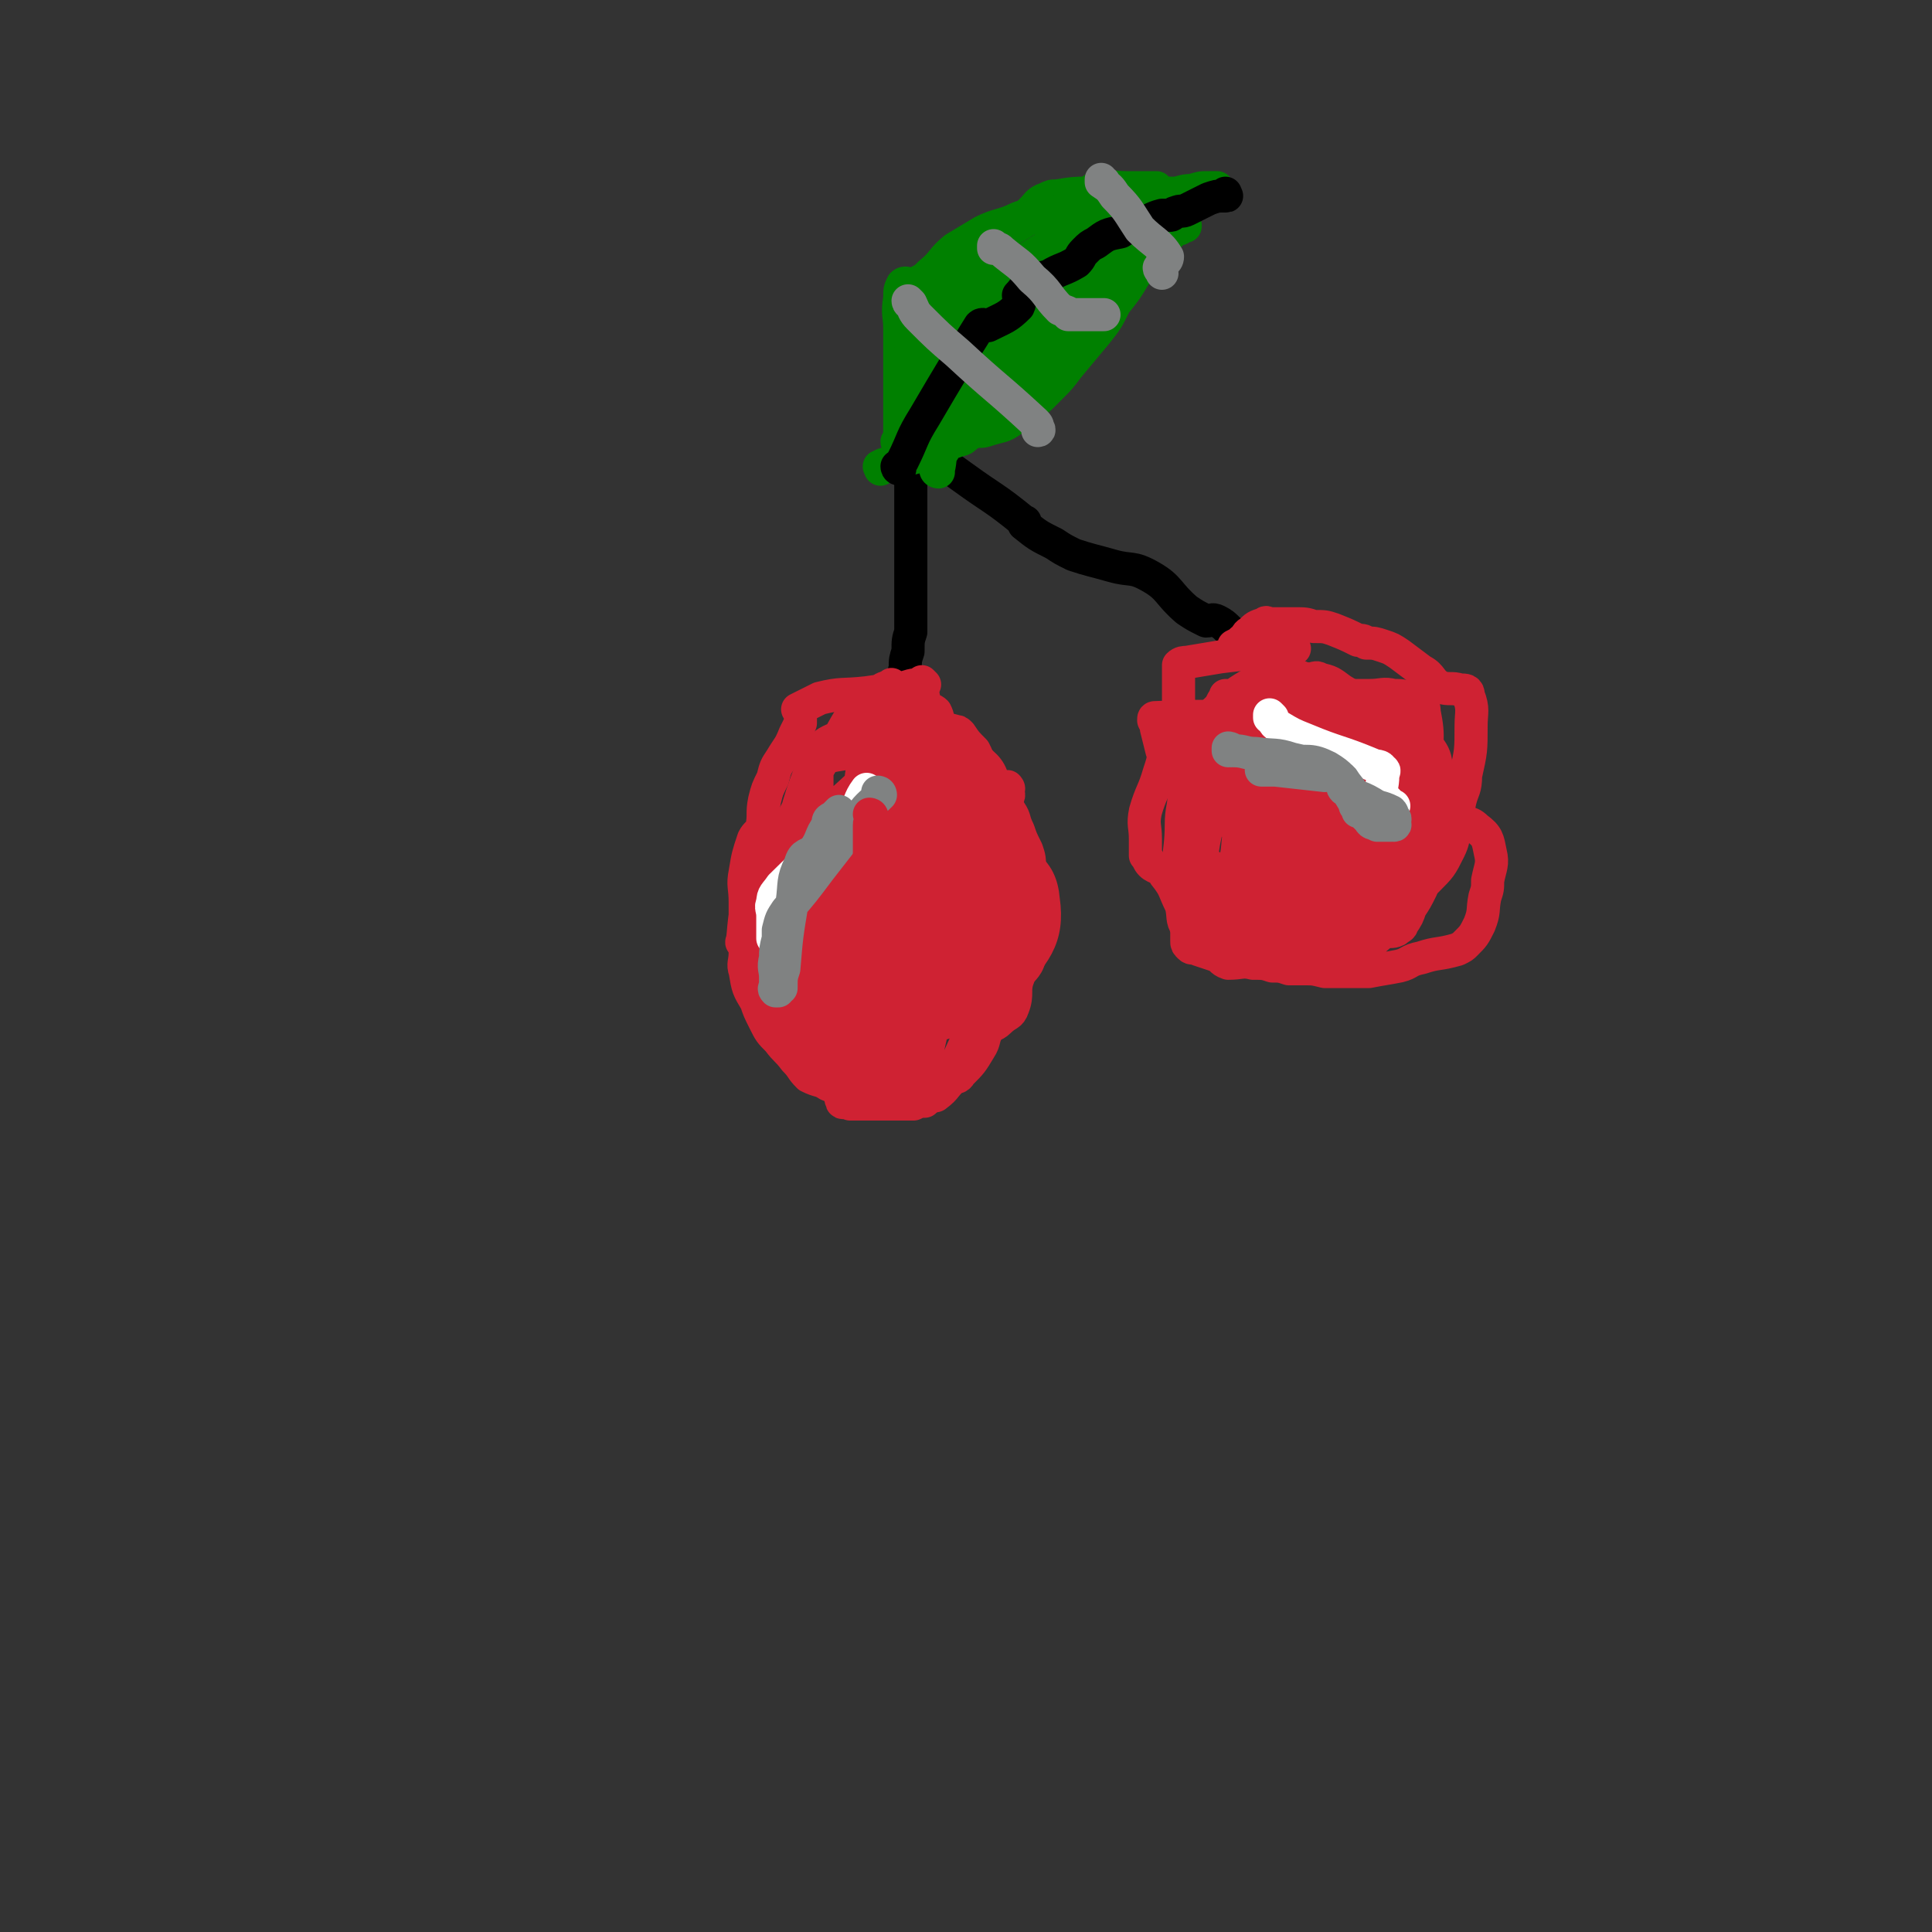 <svg viewBox='0 0 700 700' version='1.1' xmlns='http://www.w3.org/2000/svg' xmlns:xlink='http://www.w3.org/1999/xlink'><rect x="0" y="0" width="700" height="700" fill="#333333" stroke="none"/><g fill='none' stroke='#000000' stroke-width='12' stroke-linecap='round' stroke-linejoin='round'><path d='M330,156c0,0 -1,-1 -1,-1 0,0 0,1 1,1 0,0 0,0 0,0 0,0 -1,-1 -1,-1 0,0 0,1 1,1 0,0 0,0 0,0 0,0 -1,-1 -1,-1 0,0 0,1 1,1 0,0 0,0 0,0 0,0 0,0 0,1 0,3 0,3 0,7 0,7 0,7 0,13 0,13 0,13 0,25 0,4 0,4 0,9 0,3 0,3 0,7 0,6 0,6 0,11 -1,3 -1,3 -1,7 -1,3 -1,3 -1,6 -1,3 0,3 0,7 0,1 0,1 0,2 0,0 0,0 0,0 0,0 -1,-1 -1,-1 '/></g>
<g fill='none' stroke='#CF2233' stroke-width='12' stroke-linecap='round' stroke-linejoin='round'><path d='M335,248c0,0 -1,-1 -1,-1 0,0 0,0 1,1 0,0 0,0 0,0 0,0 -1,-1 -1,-1 0,0 0,0 1,1 0,0 0,0 0,0 0,0 -1,-1 -1,-1 0,0 0,0 1,1 0,0 0,0 0,0 0,0 -1,-1 -1,-1 0,0 0,0 1,1 0,0 0,0 0,0 0,0 -1,-1 -1,-1 0,0 0,0 1,1 0,0 0,0 0,0 0,0 -1,-1 -1,-1 0,0 1,1 1,1 -3,0 -4,0 -7,1 -7,1 -7,1 -14,2 -9,1 -9,0 -17,2 -4,2 -4,2 -8,4 0,0 1,0 1,1 0,2 0,2 0,4 -1,2 -1,2 -2,4 -2,5 -2,4 -5,9 -2,3 -2,3 -3,7 -2,4 -2,4 -3,8 -1,5 0,5 -1,10 -1,2 -2,2 -3,4 -2,6 -2,6 -3,12 -1,5 0,5 0,11 0,5 0,5 0,10 0,4 0,4 0,8 0,4 -1,4 0,7 1,6 1,6 4,11 1,3 1,3 3,7 2,4 2,4 5,7 3,4 3,3 6,7 3,3 2,3 5,6 4,2 4,1 7,3 2,1 3,0 4,2 1,1 0,2 1,4 0,1 1,0 3,1 1,0 1,0 2,0 2,0 2,0 3,0 3,0 3,0 6,0 4,0 4,0 7,0 3,0 3,0 5,0 2,-1 2,-1 4,-1 1,-1 1,-1 2,-2 2,-1 2,-1 4,-2 2,-2 2,-2 4,-4 1,-1 2,0 3,-2 4,-4 4,-4 7,-9 2,-3 1,-4 3,-7 1,-2 2,-1 4,-3 3,-3 4,-2 5,-5 2,-5 0,-6 2,-11 1,-3 3,-3 4,-7 1,-4 0,-5 0,-9 1,-6 0,-6 0,-11 0,-6 1,-6 0,-12 0,-4 0,-4 -1,-7 -2,-4 -2,-4 -3,-7 -2,-4 -1,-4 -3,-7 -2,-3 -3,-3 -5,-5 -1,-3 -1,-4 -2,-7 -2,-3 -2,-3 -4,-5 -1,-3 -1,-3 -2,-5 -3,-3 -3,-3 -5,-6 -1,-1 -1,-1 -2,-1 -2,-1 -2,0 -4,0 -4,-1 -4,-2 -7,-3 -6,-3 -7,-3 -11,-6 -1,-1 0,-1 0,-3 -1,-1 -1,-1 -1,-3 -1,-1 0,-1 0,-2 0,0 0,0 0,0 '/></g>
<g fill='none' stroke='#000000' stroke-width='12' stroke-linecap='round' stroke-linejoin='round'><path d='M334,162c0,0 -1,-1 -1,-1 0,0 0,1 1,1 0,0 0,0 0,0 0,0 -1,-1 -1,-1 0,0 0,1 1,1 0,0 0,0 0,0 0,0 -1,-1 -1,-1 0,0 0,1 1,1 0,0 0,0 0,0 1,0 1,0 2,1 6,5 6,5 13,10 11,8 11,7 22,16 1,0 0,0 0,1 5,4 5,4 11,7 3,2 3,2 7,4 6,2 7,2 14,4 7,2 7,0 14,4 7,4 6,6 13,12 3,2 3,2 7,4 2,0 2,-1 4,0 4,2 3,3 7,5 3,2 4,2 7,3 0,0 0,0 0,0 0,0 0,0 0,1 0,0 0,0 0,0 1,0 0,-1 0,-1 0,0 0,1 0,1 1,0 1,0 1,0 1,0 1,0 1,1 '/></g>
<g fill='none' stroke='#CF2233' stroke-width='12' stroke-linecap='round' stroke-linejoin='round'><path d='M469,235c0,0 -1,-1 -1,-1 0,0 0,0 0,1 0,0 0,0 0,0 1,0 0,-1 0,-1 0,0 0,0 0,1 0,0 0,0 0,0 1,0 0,-1 0,-1 0,0 0,0 0,1 0,0 0,0 0,0 1,0 0,-1 0,-1 0,0 0,0 0,1 0,0 0,0 0,0 1,0 0,-1 0,-1 0,0 0,0 0,1 0,0 0,0 0,0 1,0 0,-1 0,-1 0,0 0,0 0,1 0,0 0,0 0,0 0,0 0,0 -1,0 -4,0 -4,1 -8,1 -8,1 -9,1 -17,2 -6,1 -6,1 -12,2 -1,0 -2,0 -3,1 0,0 0,0 0,1 0,1 0,1 0,2 0,1 0,1 0,3 0,1 0,1 0,3 0,2 0,2 0,4 0,1 1,2 0,3 0,4 0,4 -1,7 -2,5 -2,5 -4,9 -1,4 -1,4 -2,7 -2,7 -3,7 -5,14 -1,5 0,5 0,10 0,3 0,3 0,6 1,1 1,2 2,3 2,2 4,1 5,4 4,5 3,5 6,11 1,4 0,5 2,8 0,1 1,0 2,1 4,1 4,1 8,3 3,1 3,2 7,3 3,1 3,1 7,1 3,0 3,0 7,0 6,0 6,0 12,0 4,0 4,0 9,0 3,-1 4,-1 7,-3 3,-2 2,-2 5,-4 3,-2 3,-2 5,-3 2,-2 3,-2 5,-4 2,-2 2,-2 4,-4 5,-4 5,-3 9,-7 5,-5 5,-5 8,-11 2,-4 1,-4 3,-9 1,-4 0,-5 1,-9 1,-4 2,-4 2,-9 2,-9 2,-9 2,-18 0,-5 1,-6 -1,-11 0,-2 -1,-2 -3,-2 -3,-1 -4,0 -7,-1 -4,-2 -3,-4 -7,-6 -4,-3 -4,-3 -8,-6 -3,-2 -3,-2 -6,-3 -3,-1 -3,-1 -6,-1 -1,-1 -1,-1 -3,-1 -4,-2 -4,-2 -9,-4 -3,-1 -3,-1 -7,-1 -3,-1 -3,-1 -7,-1 -3,0 -3,0 -5,0 -2,0 -2,0 -4,0 -1,0 -1,-1 -2,0 -3,1 -3,1 -5,3 -2,1 -1,2 -3,3 -1,1 -1,1 -3,2 0,0 0,0 0,0 '/></g>
<g fill='none' stroke='#008000' stroke-width='12' stroke-linecap='round' stroke-linejoin='round'><path d='M326,161c0,0 -1,-1 -1,-1 0,0 0,1 1,1 0,0 0,0 0,0 0,0 -1,-1 -1,-1 0,0 0,1 1,1 0,0 0,0 0,0 0,0 -1,-1 -1,-1 0,0 0,1 1,1 0,0 0,0 0,0 0,0 -1,-1 -1,-1 0,0 0,1 1,1 0,0 0,0 0,0 0,0 -1,-1 -1,-1 0,0 0,1 1,1 0,0 0,0 0,0 0,-3 0,-3 0,-6 0,-8 0,-8 0,-16 0,-10 0,-10 0,-20 0,-5 -1,-5 0,-11 0,-3 0,-3 1,-5 1,-1 2,0 3,0 1,0 1,0 1,0 1,-1 1,0 2,-1 2,-1 2,-1 4,-3 5,-4 4,-5 9,-9 5,-3 5,-3 10,-6 6,-3 7,-2 13,-5 3,-1 3,-1 5,-3 1,0 0,0 0,0 2,-2 2,-3 5,-4 2,-1 2,-1 4,-1 6,-1 6,-1 11,-1 6,0 6,0 12,0 5,0 5,0 9,0 3,0 3,0 5,0 2,0 3,0 5,0 3,0 3,-1 7,-1 3,-1 3,-1 6,-1 2,0 2,0 3,0 0,0 0,0 0,0 0,0 0,0 -1,0 -1,0 -1,0 -2,1 -4,1 -4,1 -7,3 -3,3 -2,4 -5,8 -4,5 -4,5 -8,9 -3,5 -3,6 -7,11 -3,5 -3,5 -7,10 -3,6 -3,6 -7,11 -5,6 -5,6 -10,12 -3,4 -3,4 -6,7 -2,2 -2,2 -4,4 -5,4 -4,5 -10,8 -4,3 -4,2 -10,4 -3,1 -4,-1 -8,0 -4,2 -3,4 -7,6 -4,2 -4,2 -8,3 -6,2 -6,1 -11,3 -2,0 -3,0 -4,1 -1,0 0,0 0,1 0,0 0,0 0,0 '/><path d='M334,164c0,0 -1,-1 -1,-1 0,0 0,1 1,1 0,0 0,0 0,0 0,0 -1,-1 -1,-1 0,0 0,1 1,1 0,0 0,0 0,0 0,0 -1,-1 -1,-1 0,0 0,1 1,1 2,-1 2,-1 4,-2 9,-9 9,-9 17,-18 10,-11 9,-11 18,-22 6,-8 6,-8 12,-15 1,-1 1,-2 2,-2 0,-1 -2,0 -2,0 2,-1 3,-1 5,-2 3,-2 3,-2 6,-4 5,-4 5,-4 11,-8 4,-3 4,-3 9,-5 3,-2 3,-2 6,-3 2,-1 3,0 5,0 1,0 1,-1 2,-1 0,0 0,0 0,0 1,0 0,0 0,-1 0,0 1,1 0,1 -1,0 -2,0 -3,1 -7,3 -7,3 -13,8 -29,22 -30,22 -57,47 -2,3 0,4 -2,8 0,2 0,2 -1,4 -3,3 -3,3 -6,7 -2,3 -3,2 -5,6 -2,3 -1,3 -2,7 -1,0 0,0 0,1 0,0 0,0 0,0 0,0 -1,0 -1,-1 0,-1 0,-1 1,-2 4,-16 3,-17 10,-33 6,-18 7,-18 15,-36 1,-1 1,-2 2,-2 2,-1 3,0 5,-1 4,-2 4,-3 8,-6 4,-3 4,-4 8,-7 6,-4 6,-4 13,-7 6,-3 7,-2 12,-4 1,0 0,0 0,0 -3,1 -4,0 -6,2 -8,5 -7,6 -13,12 -21,21 -20,22 -42,42 -7,6 -8,5 -15,10 0,0 0,0 0,0 -1,2 -1,2 -2,4 -2,1 -2,1 -4,2 -1,1 -1,1 -2,2 -1,1 -1,1 -1,2 0,0 0,0 0,0 -1,0 -1,0 -1,0 -1,0 0,-1 0,-1 0,-6 -2,-7 0,-12 4,-12 5,-12 11,-22 8,-12 8,-12 17,-22 8,-7 9,-6 18,-12 1,0 1,0 1,0 4,-1 4,-1 8,-2 4,-1 4,-1 7,-3 2,-1 2,-2 4,-3 2,-1 2,-2 4,-3 5,-1 6,0 11,0 3,0 3,0 7,0 2,0 2,0 4,0 0,0 0,0 0,0 -1,0 -1,0 -2,1 -2,0 -2,0 -4,1 -4,2 -4,3 -9,5 -5,3 -5,2 -10,4 -5,3 -5,4 -10,7 -11,8 -12,7 -23,15 -12,8 -13,8 -23,18 -2,3 0,3 0,6 -1,4 -1,4 -2,7 -1,4 -1,4 -3,7 -1,1 -1,1 -1,3 -1,2 0,2 0,5 0,1 0,1 0,3 0,0 -1,0 0,1 0,0 0,0 1,0 12,-7 13,-5 25,-13 22,-15 21,-16 43,-32 5,-4 5,-4 9,-8 1,-1 1,-1 1,-1 3,-3 3,-3 6,-5 4,-4 4,-4 8,-8 1,-1 1,-2 1,-3 0,0 0,0 0,0 0,0 0,0 0,0 0,0 0,0 -1,0 -1,0 -2,0 -3,1 -3,2 -4,1 -6,3 -7,6 -7,6 -13,13 -10,11 -9,11 -19,22 -8,9 -8,9 -15,18 -5,6 -4,6 -9,11 -5,6 -5,5 -11,10 -2,1 -2,0 -3,1 -3,1 -3,1 -6,3 -2,1 -2,2 -4,3 0,0 0,0 1,0 0,0 0,0 0,0 0,0 -1,-1 -1,-1 0,0 0,1 1,1 0,-2 0,-2 0,-5 0,-2 -1,-3 0,-5 0,-4 -1,-5 1,-8 4,-11 4,-11 11,-21 7,-10 8,-10 16,-19 6,-6 6,-6 12,-11 9,-7 9,-7 19,-13 6,-4 6,-3 12,-7 3,-2 3,-2 5,-4 1,-1 1,-1 1,-1 0,0 0,0 0,0 1,0 0,0 0,-1 0,0 0,1 0,1 0,0 0,0 0,0 1,0 0,0 0,-1 0,0 1,1 0,1 -2,2 -3,2 -6,5 -2,1 -2,1 -5,3 -7,4 -7,2 -14,7 -8,5 -7,6 -14,13 -9,8 -8,9 -18,16 -6,6 -7,5 -14,11 -3,3 -2,3 -4,6 -2,1 -2,1 -4,2 -1,1 -1,1 -2,1 0,0 0,0 0,0 '/></g>
<g fill='none' stroke='#CF2233' stroke-width='12' stroke-linecap='round' stroke-linejoin='round'><path d='M489,274c0,0 -1,-1 -1,-1 0,0 0,0 0,1 0,0 0,0 0,0 1,0 0,-1 0,-1 0,0 0,0 0,1 0,0 0,0 0,0 1,0 0,-1 0,-1 0,0 0,0 0,1 0,0 0,0 0,0 1,0 0,-1 0,-1 0,0 0,0 0,1 0,0 0,0 0,0 0,-1 1,-1 0,-1 -2,-1 -2,-2 -4,-2 -5,-2 -5,-1 -10,-1 -4,-1 -4,-1 -9,-1 -3,-1 -3,-1 -7,-2 0,0 0,0 -1,0 -1,0 -2,-1 -3,0 -3,4 -3,4 -6,9 -2,3 -2,4 -4,7 -4,9 -4,9 -8,18 -2,5 -1,5 -3,10 -1,3 -2,3 -3,7 0,1 0,2 0,3 2,1 3,1 5,2 4,2 4,2 9,3 6,2 6,3 13,4 9,1 9,0 18,0 3,0 3,0 7,0 2,0 2,0 4,-1 6,-3 6,-4 11,-8 5,-6 7,-5 10,-12 5,-10 5,-11 7,-23 1,-6 3,-7 1,-12 -2,-4 -4,-4 -8,-6 -9,-5 -9,-6 -19,-8 -9,-3 -9,-3 -18,-2 -6,0 -7,-1 -12,3 -9,7 -10,9 -16,20 -4,7 -3,8 -4,16 -2,8 -2,8 -3,17 0,5 -1,7 2,9 6,5 8,4 16,5 6,2 7,2 13,1 4,-1 4,-2 7,-5 10,-8 10,-7 18,-16 6,-7 8,-8 10,-16 3,-10 2,-11 1,-21 0,-8 0,-9 -3,-15 -1,-2 -3,0 -5,0 -3,0 -3,-2 -5,0 -10,9 -13,8 -20,20 -8,15 -7,17 -11,32 0,2 2,2 4,3 4,1 5,0 10,0 2,0 2,0 4,-1 3,-3 2,-3 4,-7 3,-3 3,-3 5,-7 2,-5 2,-5 4,-10 2,-4 3,-4 5,-7 0,0 -1,0 -1,0 0,0 0,0 -1,0 -1,0 -1,-1 -2,0 -7,1 -8,0 -13,4 -8,6 -10,7 -14,15 -3,7 -2,9 -1,15 1,2 3,1 6,1 6,0 6,1 12,-1 5,-1 6,-1 10,-5 4,-3 4,-4 6,-9 1,-2 1,-2 0,-4 -1,-4 -2,-4 -4,-9 -5,-7 -4,-9 -10,-15 -3,-3 -4,-3 -8,-3 -6,-1 -6,0 -12,0 -5,0 -6,-2 -10,0 -6,2 -7,2 -10,7 -4,5 -3,6 -4,12 -2,7 -3,7 -4,13 0,5 0,6 0,11 1,4 0,5 3,8 3,4 4,4 9,6 4,2 4,2 7,3 6,1 6,2 12,3 5,0 6,1 10,0 4,-2 4,-3 7,-6 10,-7 10,-7 19,-14 5,-4 6,-4 8,-10 5,-10 5,-10 6,-21 2,-11 3,-12 1,-22 0,-4 -2,-3 -5,-5 -3,-1 -3,-1 -6,-1 -4,-1 -4,0 -9,0 -6,0 -6,0 -13,0 -11,0 -11,0 -23,0 -8,0 -8,0 -16,0 0,0 0,0 0,0 0,1 0,1 -1,2 -1,2 -1,2 -2,3 -4,6 -5,5 -7,11 -4,13 -3,13 -4,26 -1,10 -1,11 -2,21 0,6 0,6 1,12 1,4 0,5 3,8 3,1 4,0 7,0 7,1 7,2 13,2 7,0 8,0 14,-2 8,-3 7,-4 14,-8 5,-4 5,-3 9,-7 6,-7 8,-7 11,-14 4,-12 3,-13 5,-25 1,-7 3,-8 2,-15 0,-2 -1,-2 -3,-3 -12,-6 -12,-7 -25,-11 -6,-3 -6,-2 -13,-3 0,0 0,-1 -1,0 -8,6 -10,4 -16,12 -7,9 -6,10 -9,21 -4,15 -5,17 -6,30 0,2 3,1 5,2 4,2 4,3 8,6 4,2 4,5 9,5 9,-1 11,-1 19,-6 5,-3 5,-5 8,-10 4,-6 5,-6 7,-13 2,-12 2,-14 1,-26 0,-2 -2,-2 -4,-2 -1,-1 -2,0 -3,0 -4,0 -5,-1 -8,1 -12,9 -15,9 -23,22 -6,10 -3,12 -6,24 0,4 -1,6 0,8 2,1 5,1 7,-1 8,-5 10,-5 15,-13 9,-17 11,-22 13,-37 1,-3 -4,0 -7,1 -9,2 -11,1 -18,7 -6,4 -5,6 -9,13 -1,3 -2,4 -1,6 2,1 3,0 6,0 8,1 8,2 15,3 13,0 13,0 26,0 5,-1 5,0 10,-2 5,-2 6,-2 9,-6 3,-3 2,-4 2,-8 1,-2 1,-2 0,-4 -1,-6 0,-6 -3,-11 -3,-6 -4,-6 -9,-10 -3,-2 -3,0 -7,-1 -2,-1 -2,0 -5,-2 -7,-4 -7,-4 -15,-9 -3,-2 -2,-3 -6,-4 -1,-1 -2,-1 -3,0 -7,1 -8,0 -14,3 -7,4 -7,5 -12,9 -3,3 -4,3 -5,6 -1,3 0,3 0,7 -1,12 -2,12 -3,23 -1,7 -1,7 -2,14 0,6 -1,6 0,12 1,2 1,3 3,5 2,1 2,0 4,0 '/><path d='M334,272c0,0 -1,-1 -1,-1 0,0 0,0 1,1 0,0 0,0 0,0 0,0 -1,-1 -1,-1 0,0 0,0 1,1 0,0 0,0 0,0 0,0 -1,-1 -1,-1 0,0 1,1 1,1 -4,0 -5,0 -9,0 -7,0 -7,-1 -14,0 -8,2 -9,1 -16,4 -1,0 1,1 1,2 0,4 0,4 0,7 -2,9 -2,9 -4,17 -1,5 -2,5 -3,11 -2,7 -1,7 -1,15 -1,6 0,6 0,11 0,5 0,5 0,10 0,5 -1,5 0,9 1,8 2,8 6,15 2,4 2,5 7,9 3,2 4,1 7,4 7,4 6,5 12,9 2,1 2,0 4,0 3,1 3,1 6,2 4,0 5,1 9,0 4,-3 4,-4 6,-8 8,-19 10,-19 14,-38 3,-22 3,-23 1,-44 0,-6 -1,-7 -6,-10 -10,-9 -11,-8 -23,-16 -1,0 -1,0 -1,0 0,0 0,0 0,0 -9,6 -10,5 -17,13 -8,9 -10,9 -13,21 -5,17 -4,18 -3,36 0,10 0,12 5,20 5,7 7,5 15,10 4,4 4,6 9,8 3,1 3,0 6,-1 2,-1 2,-1 3,-3 5,-23 6,-23 9,-47 2,-15 1,-15 2,-30 0,0 0,0 0,0 -5,6 -6,5 -10,12 -6,9 -6,9 -10,18 -6,11 -8,11 -10,22 -4,15 -3,16 -2,31 0,3 1,4 3,6 1,0 2,-1 3,-2 7,-11 9,-11 14,-23 12,-32 13,-36 19,-67 1,-3 -3,-2 -6,-1 -2,0 -2,2 -4,4 -2,3 -3,3 -5,6 -10,20 -12,20 -18,40 -2,10 0,11 1,21 0,0 0,0 0,0 5,0 5,1 9,0 17,-7 21,-5 33,-17 12,-12 17,-18 15,-32 -1,-12 -8,-14 -21,-20 -12,-5 -14,-1 -28,-1 -5,0 -7,-2 -9,1 -4,4 -2,6 -3,13 -2,14 -3,14 -3,27 -1,10 -1,11 0,19 1,2 2,2 4,2 5,0 7,2 10,-1 8,-7 10,-9 12,-20 4,-23 1,-24 2,-49 0,-4 0,-4 0,-8 -1,-1 -1,-1 -1,0 -3,1 -3,2 -6,4 -9,5 -12,3 -19,11 -15,16 -17,17 -26,37 -4,8 -2,10 0,19 1,5 2,5 6,8 3,2 4,1 8,1 6,0 7,2 12,-1 8,-6 11,-6 14,-16 7,-26 3,-27 6,-54 0,-2 0,-2 0,-4 0,0 0,0 0,0 -1,1 -1,1 -1,2 -1,1 -1,1 -2,2 -2,4 -2,4 -5,7 -5,6 -6,5 -10,11 -6,10 -7,11 -9,23 -2,10 -1,12 1,22 0,1 1,0 3,0 1,0 1,0 2,0 0,0 0,0 1,0 2,-1 3,-1 3,-3 6,-14 5,-15 9,-30 3,-13 3,-13 6,-26 0,0 0,0 0,0 0,0 -1,-1 -1,-1 0,0 0,0 1,1 0,1 0,2 0,3 -1,2 0,2 -1,3 -1,2 -1,2 -3,4 -3,4 -4,3 -6,7 -4,9 -3,10 -7,19 -2,6 -2,6 -4,11 -1,0 0,0 0,1 0,0 0,0 0,0 0,0 -1,-1 -1,-1 0,0 0,0 1,1 0,0 0,0 0,0 0,0 -1,0 -1,-1 0,0 0,0 1,0 0,0 0,0 0,0 0,0 0,0 0,0 0,0 -1,0 -1,-1 0,0 0,0 1,0 0,-1 0,-1 1,-1 0,-1 0,-1 0,-2 1,-1 1,-1 2,-1 1,-2 1,-2 2,-3 1,-1 1,-1 3,-1 0,-1 0,-1 1,-1 3,-5 2,-5 6,-9 2,-2 2,-1 5,-2 0,0 0,0 0,0 0,-1 0,-1 0,-1 0,0 0,0 0,0 0,0 0,0 0,0 0,0 -1,-1 -1,-1 0,0 0,1 1,1 0,0 0,-1 0,-1 0,0 0,0 0,0 0,0 0,0 0,0 0,0 -1,-1 -1,-1 0,0 0,0 1,1 0,0 0,0 0,0 0,1 0,1 0,2 0,5 -1,5 0,10 0,12 -1,12 0,24 0,3 1,3 3,6 0,0 0,0 1,0 0,0 0,0 1,0 0,-1 0,-1 1,-2 1,-4 1,-4 2,-9 0,-9 0,-10 0,-19 -1,-12 -1,-12 -2,-23 0,-7 0,-7 0,-13 -1,-6 -2,-6 -2,-11 -1,-9 -1,-9 -1,-17 -1,-7 0,-7 0,-14 -1,-5 -1,-6 -2,-10 -1,-1 -2,0 -3,0 0,0 0,0 0,0 -2,0 -2,0 -3,0 -2,0 -2,-1 -4,0 -5,1 -5,0 -9,3 -7,6 -7,7 -11,14 -10,14 -9,15 -17,30 -2,3 -3,3 -4,6 -1,2 -1,2 -1,4 -2,3 -2,3 -3,7 -1,7 -1,8 -1,15 -1,2 0,2 0,4 0,1 0,1 0,3 0,3 0,3 0,7 0,3 0,3 0,7 0,4 -1,4 0,8 0,3 1,3 2,7 2,3 1,4 4,7 2,3 3,2 6,5 1,1 1,1 2,2 4,0 5,1 8,0 8,-3 9,-4 16,-9 4,-3 4,-4 7,-7 2,-4 1,-4 3,-7 3,-5 3,-5 6,-9 2,-6 3,-5 5,-11 2,-7 2,-7 3,-14 0,-13 0,-13 0,-25 -1,-9 0,-10 -4,-17 -2,-5 -4,-4 -10,-7 -2,-1 -2,0 -4,-1 -2,-2 -2,-2 -3,-4 -1,-1 -1,-1 -1,-2 -1,0 0,0 0,0 0,-1 0,-1 0,-1 0,0 0,0 0,0 0,0 -1,-1 -1,-1 2,0 3,0 6,1 4,0 4,0 7,2 5,2 7,1 10,5 5,8 7,9 8,19 1,12 0,13 -4,24 -3,7 -4,7 -9,13 -3,4 -3,3 -5,7 0,0 0,0 0,0 0,0 -1,-1 -1,-1 0,0 1,1 1,1 -1,0 -1,0 -1,0 -1,-1 -2,-1 -2,-2 -2,-3 -3,-3 -3,-7 -2,-25 -1,-25 -2,-51 -1,-13 0,-13 -1,-25 0,-1 -1,-1 -1,0 -1,0 0,1 0,2 0,2 0,2 0,3 -3,20 -4,19 -7,39 -4,27 -3,29 -6,54 -1,1 0,-1 0,-2 0,-2 0,-2 0,-3 0,-2 -1,-2 0,-4 1,-17 1,-17 2,-35 3,-22 3,-22 6,-44 0,-2 1,-2 2,-3 0,0 0,0 0,0 0,15 0,15 0,30 0,13 0,13 0,27 0,17 0,17 0,34 0,2 0,2 0,4 0,0 0,0 0,0 0,-2 0,-2 1,-4 0,-1 0,-1 1,-3 5,-19 5,-19 10,-38 6,-21 6,-21 11,-43 0,-3 0,-4 -1,-6 -1,-1 -2,-1 -2,0 -3,3 -1,4 -4,7 -8,8 -9,7 -17,15 -21,20 -23,19 -41,42 -6,8 -5,11 -6,19 -1,1 1,0 3,0 3,0 3,0 6,0 10,-3 11,-1 20,-6 12,-8 13,-8 22,-19 7,-8 7,-9 11,-20 2,-6 1,-7 0,-14 -3,-10 -4,-10 -9,-19 -1,-1 -2,0 -3,0 0,0 0,0 0,0 -2,0 -2,0 -3,0 -3,0 -3,-1 -5,1 -9,5 -13,3 -16,12 -10,25 -8,29 -11,56 0,3 2,4 5,5 4,1 5,0 10,0 10,0 10,2 20,0 7,-2 8,-2 13,-8 5,-5 4,-6 6,-14 3,-10 3,-10 4,-20 0,-4 0,-5 -1,-7 -2,-2 -3,-2 -5,-2 -7,-1 -7,0 -15,0 -4,0 -5,-2 -8,0 -9,7 -13,7 -16,18 -9,25 -10,29 -9,54 0,7 5,7 12,10 7,4 8,3 17,5 4,0 4,0 8,0 5,-1 6,0 10,-4 6,-6 6,-7 10,-15 4,-6 3,-7 4,-14 1,-9 1,-9 1,-18 1,-17 3,-18 -1,-34 -1,-7 -3,-7 -8,-11 -1,-1 -2,0 -3,0 -2,0 -2,-1 -3,0 -12,4 -15,0 -24,8 -16,16 -17,19 -26,40 -4,9 -5,12 0,21 6,12 10,12 22,21 4,4 5,3 10,5 4,1 4,1 9,1 9,-2 11,0 17,-5 6,-5 5,-7 7,-15 4,-9 3,-9 4,-19 1,-6 0,-6 0,-13 1,-7 1,-8 3,-15 1,-4 2,-4 3,-7 1,-2 2,-1 2,-3 2,-3 2,-3 3,-7 1,-1 0,-2 0,-3 0,0 0,0 0,0 1,0 0,-1 0,-1 0,0 1,1 0,1 -2,2 -4,1 -6,3 -5,3 -5,3 -8,8 -6,12 -6,12 -10,25 -2,7 -1,7 -1,14 -1,4 -1,4 0,7 0,2 -1,3 1,4 4,4 5,3 10,6 2,1 1,1 3,2 1,0 1,0 3,0 1,0 1,0 2,0 2,0 3,0 4,0 1,-1 0,-2 0,-4 1,-5 1,-5 2,-9 1,-9 1,-9 1,-17 1,-9 1,-9 0,-17 0,-6 0,-6 -1,-11 -1,-5 -1,-5 -4,-10 -2,-7 -2,-8 -7,-12 -1,-2 -1,0 -3,0 -4,-1 -4,0 -7,-2 -8,-2 -7,-4 -15,-6 -8,-2 -8,-1 -17,-1 -1,0 -1,0 -2,0 0,0 0,0 0,0 0,0 -1,-1 -1,-1 0,0 0,0 1,1 0,0 0,0 0,0 0,0 -1,-1 -1,-1 1,1 1,2 3,3 4,3 4,3 8,7 4,3 4,3 8,7 2,2 4,1 5,4 2,6 1,7 2,14 0,4 0,4 0,8 0,2 0,2 0,4 -1,2 -1,2 -2,4 '/><path d='M519,275c0,0 -1,-1 -1,-1 0,0 0,0 0,1 0,0 0,0 0,0 1,0 0,-1 0,-1 0,0 0,0 0,1 0,0 0,0 0,0 1,0 0,-1 0,-1 0,0 0,0 0,1 0,0 0,0 0,0 1,0 0,-1 0,-1 0,0 0,0 0,1 0,0 0,0 0,0 1,0 0,-1 0,-1 0,0 0,1 0,1 -2,0 -2,0 -5,0 -5,-1 -5,-1 -11,-2 -6,-1 -6,-1 -13,-2 -6,-1 -6,0 -12,-1 -6,0 -6,0 -11,0 -8,0 -8,0 -15,0 -1,0 -1,0 -2,0 0,0 0,0 0,0 -1,0 -1,-1 -2,0 -1,0 -1,0 -1,1 -4,8 -3,9 -6,17 -2,7 -2,7 -4,14 -1,3 -1,3 -2,6 0,2 0,2 -1,4 -1,8 -2,8 -3,16 0,5 0,5 0,11 0,1 0,1 0,2 0,1 0,1 1,2 1,1 1,0 3,1 3,1 3,1 6,2 3,1 2,2 5,3 5,0 5,-1 9,0 4,0 4,0 7,1 3,0 3,0 6,1 2,0 2,0 4,0 2,0 2,0 4,0 3,0 3,0 5,0 2,-1 2,0 4,-1 4,-2 4,-3 8,-5 5,-3 5,-4 9,-7 3,-1 3,0 5,-1 1,-1 2,-1 2,-2 2,-3 2,-3 3,-6 2,-3 2,-3 4,-7 1,-3 2,-3 3,-7 1,-3 1,-4 1,-7 1,-3 1,-3 1,-5 1,-4 0,-4 0,-7 0,-6 0,-6 0,-11 0,-4 1,-4 0,-8 -1,-4 -1,-5 -4,-8 -3,-3 -4,-2 -7,-4 -6,-4 -6,-4 -12,-8 -6,-4 -6,-4 -11,-7 -4,-3 -4,-3 -8,-4 -1,-1 -2,0 -3,0 -5,0 -5,-1 -10,0 -6,0 -6,0 -11,2 -5,3 -6,3 -10,7 -4,5 -4,6 -6,12 -3,9 -2,10 -4,19 -1,3 -2,3 -3,7 -1,4 -2,4 -2,8 -1,8 -1,8 -1,16 1,7 1,8 3,15 1,3 1,3 3,5 2,2 3,2 6,3 2,0 2,0 4,1 4,1 4,2 8,4 5,1 5,2 9,3 6,2 6,2 12,3 3,0 3,0 7,1 2,0 2,0 4,0 3,0 3,0 5,0 4,0 4,0 7,0 5,-1 6,-1 11,-2 4,-1 3,-2 8,-3 6,-2 6,-1 13,-3 2,-1 2,-1 3,-2 3,-3 3,-3 5,-7 2,-5 1,-5 2,-10 1,-3 1,-3 1,-6 1,-5 2,-6 1,-10 -1,-5 -1,-6 -5,-9 -3,-3 -4,-1 -9,-3 -4,-2 -5,-2 -9,-4 -1,-1 0,-2 -1,-3 -2,-2 -2,-2 -5,-2 -8,-2 -8,-1 -17,-2 -5,-1 -5,-1 -9,-1 -2,0 -2,0 -4,0 -3,0 -3,0 -5,0 -4,0 -4,-1 -7,0 -5,1 -6,0 -10,4 -3,2 -2,4 -3,8 -2,9 -1,9 -3,17 -1,9 -2,9 -3,18 0,3 0,5 2,7 3,2 4,-1 9,0 6,1 6,2 13,3 10,0 10,-1 20,-2 1,0 1,0 2,-1 3,-2 3,-2 4,-5 4,-8 4,-8 8,-16 6,-16 8,-16 11,-33 2,-8 2,-11 -3,-16 -7,-9 -10,-7 -21,-13 -7,-4 -7,-4 -15,-7 0,0 0,0 0,0 -2,0 -2,0 -4,1 -2,0 -2,-1 -4,0 -7,3 -7,3 -15,7 -9,4 -10,3 -17,9 -6,4 -7,4 -10,11 -2,5 0,5 -1,11 0,5 -1,5 -1,11 0,12 -3,14 1,24 2,5 5,5 10,6 7,2 7,2 14,1 10,-2 11,-2 21,-7 5,-3 4,-4 8,-9 1,-1 0,-1 0,-3 2,-9 3,-8 4,-18 1,-12 1,-13 -1,-25 0,-5 -1,-7 -4,-8 -5,-3 -7,0 -13,0 -24,0 -25,-1 -49,0 -1,0 -1,0 -1,1 1,2 1,2 1,3 1,4 1,4 2,8 2,3 2,3 4,6 '/></g>
<g fill='none' stroke='#000000' stroke-width='12' stroke-linecap='round' stroke-linejoin='round'><path d='M326,170c0,0 -1,-1 -1,-1 0,0 0,1 1,1 0,0 0,0 0,0 0,0 -1,-1 -1,-1 0,0 0,1 1,1 0,0 0,0 0,0 0,0 -1,-1 -1,-1 0,0 0,1 1,1 0,0 0,0 0,0 0,0 -1,-1 -1,-1 0,0 0,1 1,1 0,-1 0,-2 1,-3 4,-8 3,-8 8,-16 10,-17 10,-17 20,-33 1,-1 2,0 3,0 6,-3 7,-3 11,-7 1,-2 0,-3 0,-4 2,-2 2,-3 4,-4 3,-2 3,-2 7,-3 5,-3 5,-2 10,-5 2,-2 1,-2 3,-4 2,-2 2,-2 4,-3 4,-3 4,-3 9,-4 3,-2 4,-2 7,-3 4,-1 4,-2 8,-3 1,0 1,0 1,0 0,0 0,0 0,0 1,0 1,0 2,0 1,0 1,-1 2,-1 2,-1 2,0 4,-1 4,-2 4,-2 8,-4 3,-1 3,-1 5,-1 1,0 1,0 1,0 0,0 0,0 0,0 1,0 0,0 0,-1 0,0 0,1 0,1 '/></g>
<g fill='none' stroke='#808282' stroke-width='12' stroke-linecap='round' stroke-linejoin='round'><path d='M330,110c0,0 -1,-1 -1,-1 0,0 0,1 1,1 0,0 0,0 0,0 0,0 -1,-1 -1,-1 0,0 0,1 1,1 0,0 0,0 0,0 0,0 -1,-1 -1,-1 0,0 0,1 1,1 1,2 1,3 3,5 7,7 7,7 14,13 14,13 14,12 28,25 1,1 1,1 1,3 0,0 0,0 0,0 1,0 0,-1 0,-1 '/><path d='M361,90c0,0 -1,0 -1,-1 0,0 0,1 0,1 0,0 0,0 0,0 1,0 0,0 0,-1 0,0 0,1 0,1 0,0 0,0 0,0 1,0 0,0 0,-1 0,0 0,1 0,1 0,0 0,0 0,0 1,0 0,0 0,-1 0,0 0,1 0,1 0,0 0,0 0,0 2,0 2,0 3,1 6,5 6,4 11,10 6,5 5,6 10,11 2,1 3,1 4,2 0,0 -1,0 -1,0 1,0 1,0 2,0 2,0 2,0 5,0 3,0 3,0 6,0 '/><path d='M400,66c0,0 -1,0 -1,-1 0,0 0,1 0,1 0,0 0,0 0,0 1,0 0,0 0,-1 0,0 0,1 0,1 0,0 0,0 0,0 1,0 0,0 0,-1 0,0 0,1 0,1 3,2 3,2 5,5 5,5 5,6 9,12 5,5 7,5 10,10 0,2 -2,2 -3,4 0,1 1,1 1,2 '/></g>
<g fill='none' stroke='#FFFFFF' stroke-width='12' stroke-linecap='round' stroke-linejoin='round'><path d='M315,287c0,0 -1,-1 -1,-1 0,0 0,0 1,1 0,0 0,0 0,0 0,0 -1,-1 -1,-1 0,0 0,0 1,1 0,0 0,0 0,0 0,0 -1,-1 -1,-1 0,0 0,0 1,1 0,0 0,0 0,0 0,0 -1,-1 -1,-1 -3,4 -2,5 -5,9 -12,14 -13,13 -26,26 -2,3 -3,3 -3,6 -1,2 0,2 0,5 0,1 0,1 0,3 0,2 0,2 0,4 0,0 0,0 0,1 0,0 0,0 0,0 '/><path d='M461,260c0,0 -1,-1 -1,-1 0,0 0,0 0,1 0,0 0,0 0,0 1,0 0,-1 0,-1 0,0 0,0 0,1 0,0 0,0 0,0 1,0 0,-1 0,-1 0,0 0,0 0,1 2,1 1,2 3,3 5,3 5,3 10,5 12,5 12,4 24,9 2,1 3,0 4,2 1,0 0,1 0,2 0,4 -1,4 0,7 1,2 2,2 3,4 1,0 1,0 1,0 '/></g>
<g fill='none' stroke='#808282' stroke-width='12' stroke-linecap='round' stroke-linejoin='round'><path d='M319,288c0,0 -1,-1 -1,-1 0,0 0,0 1,1 0,0 0,0 0,0 0,0 -1,-1 -1,-1 0,0 0,0 1,1 0,0 0,0 0,0 0,0 -1,-1 -1,-1 0,0 0,0 1,1 0,0 0,0 0,0 0,0 -1,-1 -1,-1 0,0 1,0 1,1 -4,4 -5,4 -8,9 -7,9 -7,9 -14,18 -6,8 -6,8 -12,15 -2,3 -2,3 -3,7 0,0 0,0 0,0 0,1 0,1 0,2 0,0 0,0 0,1 -1,4 -1,4 -1,7 -1,4 0,4 0,7 0,2 0,2 0,3 0,1 -1,1 0,2 0,0 0,0 1,0 0,0 0,0 0,0 0,-1 0,-1 1,-1 0,-4 0,-4 1,-7 1,-12 1,-12 3,-24 1,-7 0,-8 3,-14 1,-4 3,-3 5,-5 3,-4 2,-5 5,-9 0,-2 0,-2 2,-3 1,-1 1,-1 2,-2 0,0 0,0 0,0 '/><path d='M446,272c0,0 -1,-1 -1,-1 0,0 0,0 0,1 0,0 0,0 0,0 1,0 0,-1 0,-1 0,0 0,0 0,1 0,0 0,0 0,0 1,0 0,-1 0,-1 0,0 0,0 0,1 0,0 0,0 0,0 1,0 0,-1 0,-1 0,0 1,0 2,1 4,0 4,1 8,1 7,1 7,0 13,2 9,2 9,2 17,6 1,1 1,1 1,3 1,1 0,1 1,2 4,3 5,2 10,5 3,2 3,1 7,3 1,1 0,1 1,3 0,0 0,0 0,0 0,0 0,0 0,0 1,0 0,-1 0,-1 0,0 0,0 0,1 0,0 0,0 0,1 0,0 0,0 0,1 0,0 0,0 0,0 1,0 0,-1 0,-1 0,0 0,1 -1,1 -2,0 -2,0 -5,0 -1,-1 -2,0 -3,-2 -4,-4 -4,-4 -7,-9 -2,-4 -1,-5 -4,-7 -2,-2 -3,0 -5,0 -9,-1 -9,-1 -18,-2 -3,0 -3,0 -5,0 0,0 0,0 0,0 1,0 0,-1 0,-1 0,0 0,1 0,1 0,0 0,-1 0,-1 0,-1 0,-1 0,-2 4,0 5,-1 9,0 8,0 9,-1 15,2 5,3 5,4 9,9 2,2 0,2 1,5 1,1 1,1 1,2 '/></g>
<g fill='none' stroke='#CF2233' stroke-width='12' stroke-linecap='round' stroke-linejoin='round'><path d='M316,296c0,0 -1,-1 -1,-1 0,0 0,0 1,1 0,0 0,0 0,0 0,0 -1,-1 -1,-1 0,0 0,0 1,1 0,0 0,0 0,0 0,0 -1,-1 -1,-1 0,0 1,0 1,1 0,1 -1,1 -1,3 0,8 0,8 0,16 -1,15 -1,15 -1,30 0,0 0,0 0,1 '/></g>
</svg>